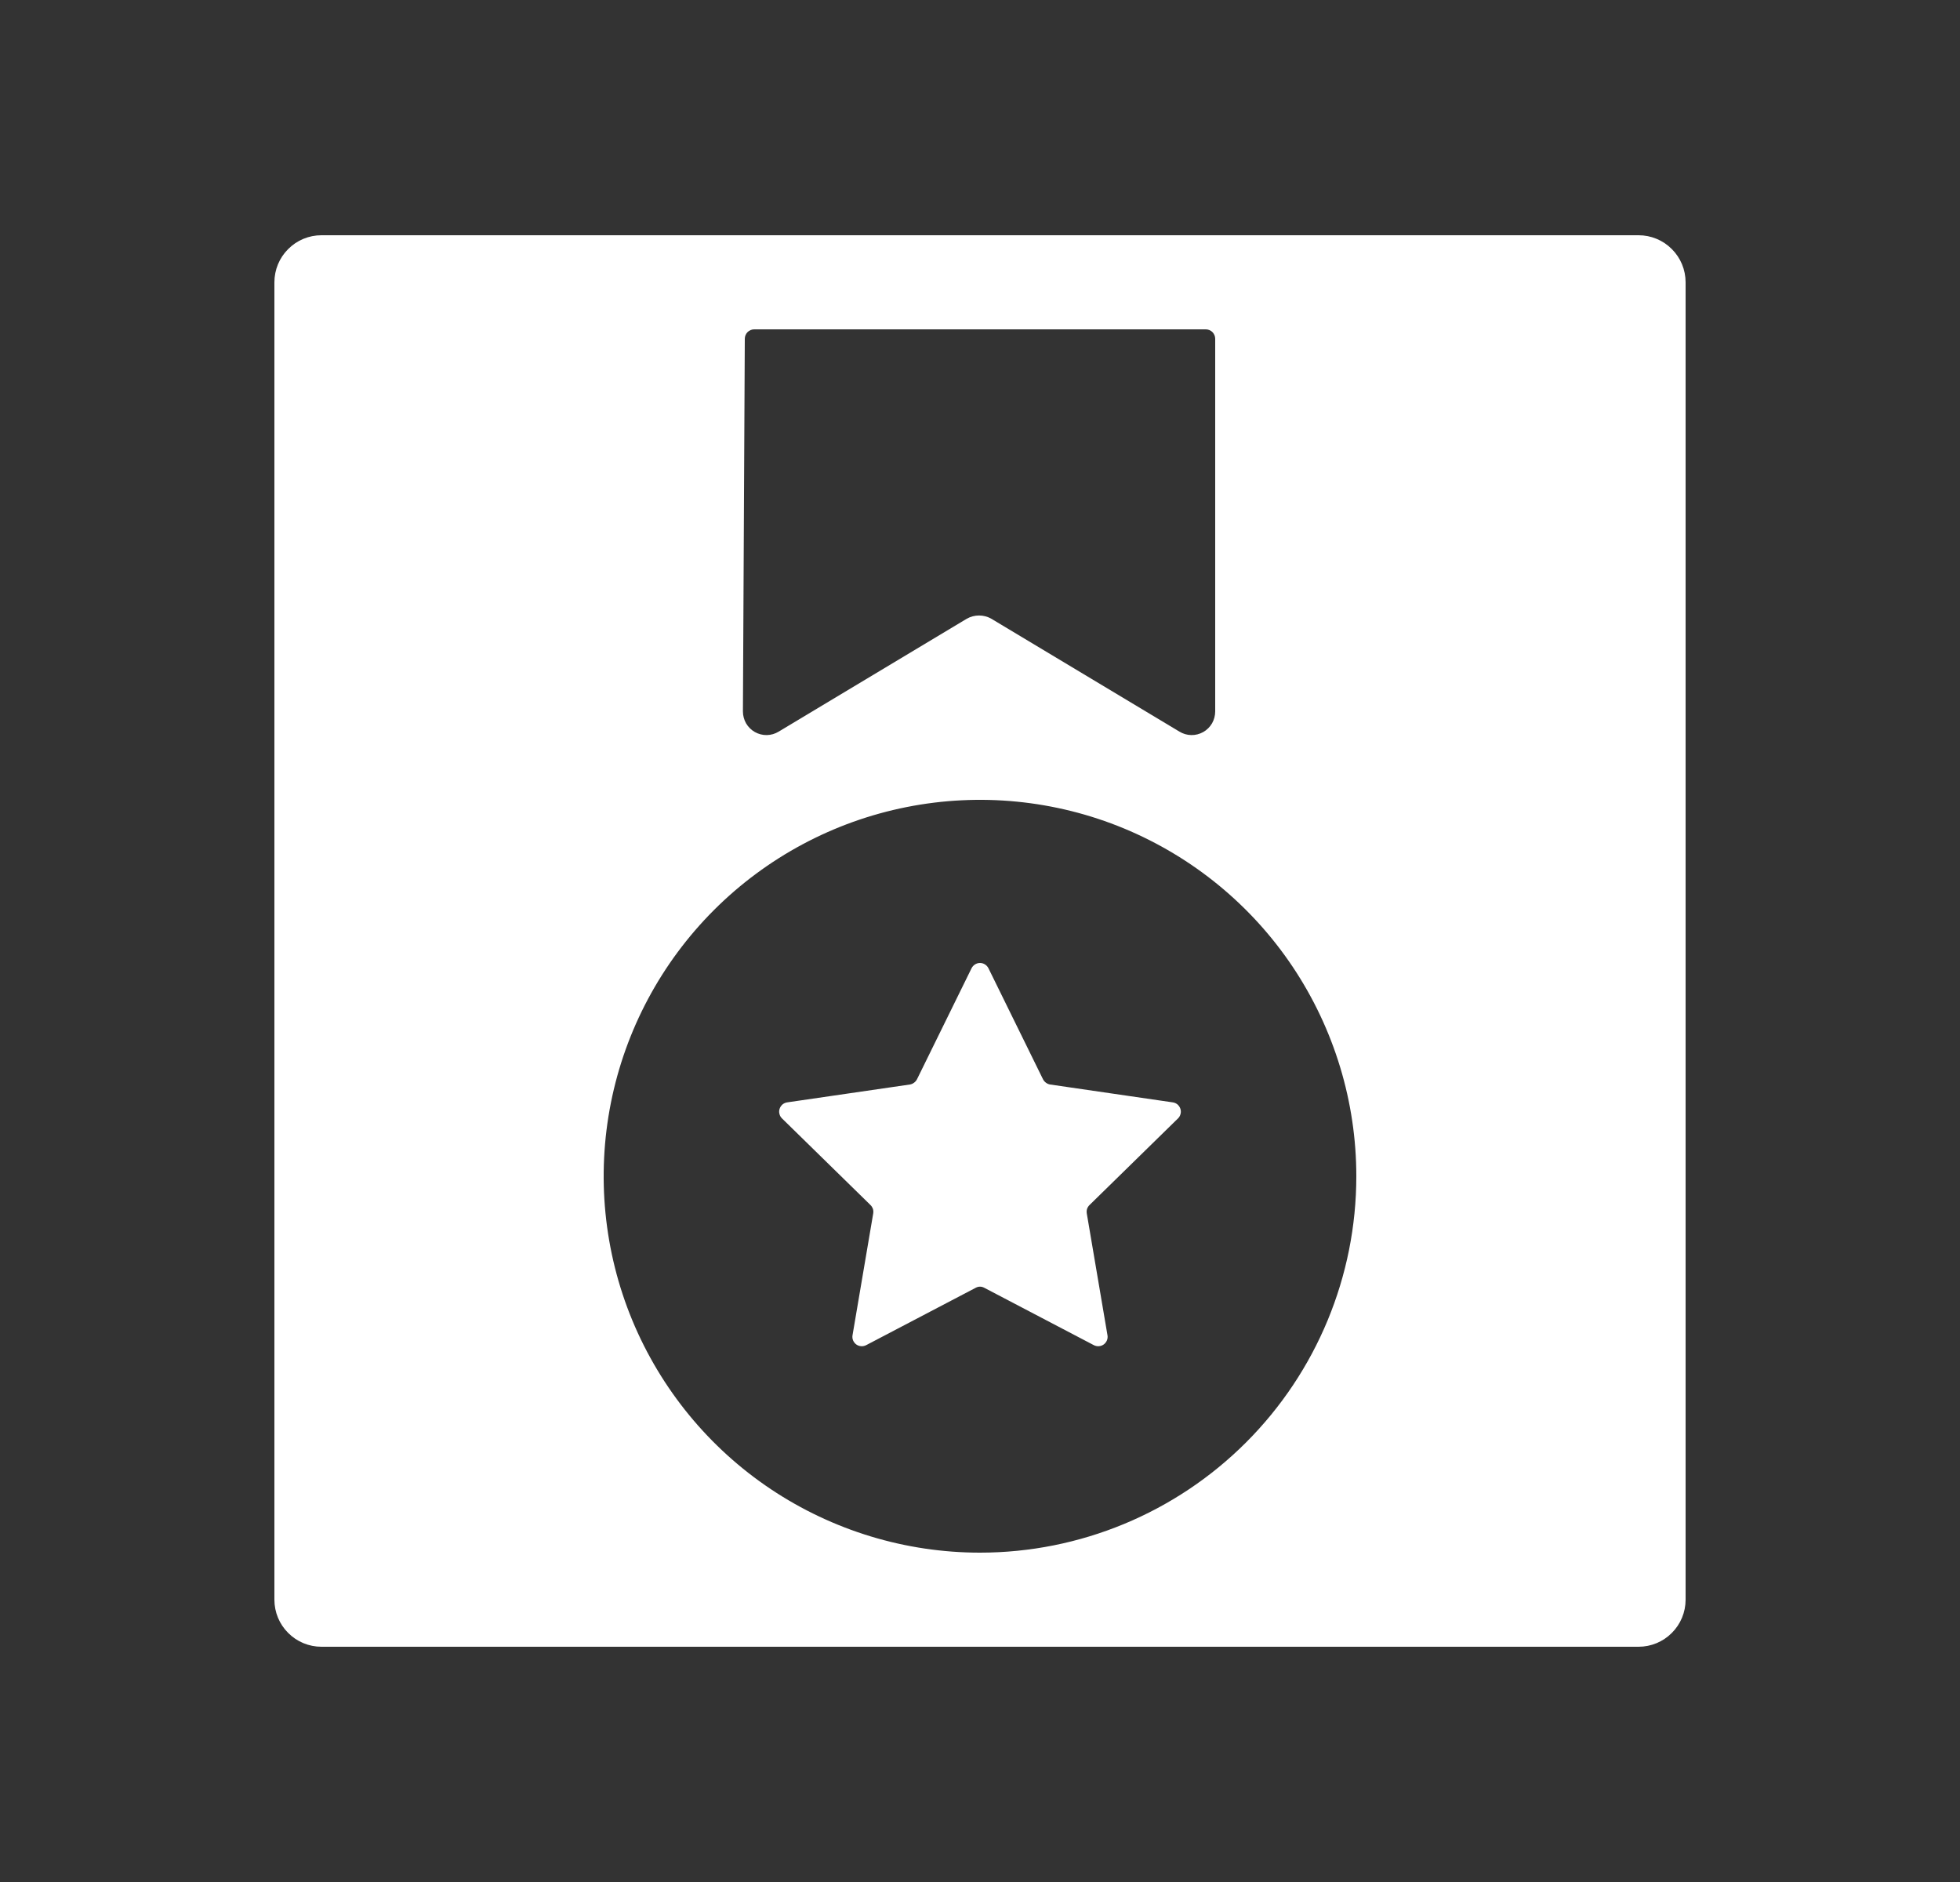 <svg width="25" height="24" viewBox="0 0 25 24" fill="none" xmlns="http://www.w3.org/2000/svg">
<rect x="0" y="0" width="25" height="24" fill="#333333" stroke="none"/>
<path d="M15.026 14.262L13.898 15.366C13.883 15.38 13.873 15.397 13.866 15.415C13.86 15.434 13.859 15.454 13.862 15.474L14.126 17.028C14.13 17.05 14.127 17.073 14.119 17.093C14.11 17.114 14.096 17.132 14.078 17.145C14.06 17.158 14.039 17.166 14.016 17.167C13.994 17.169 13.972 17.164 13.952 17.154L12.554 16.422C12.537 16.413 12.519 16.408 12.5 16.408C12.481 16.408 12.463 16.413 12.446 16.422L11.048 17.154C11.028 17.164 11.006 17.169 10.984 17.167C10.961 17.166 10.94 17.158 10.922 17.145C10.904 17.132 10.89 17.114 10.881 17.093C10.873 17.073 10.87 17.05 10.874 17.028L11.138 15.474C11.141 15.454 11.14 15.434 11.134 15.415C11.127 15.397 11.117 15.38 11.102 15.366L9.974 14.262C9.958 14.246 9.947 14.227 9.942 14.205C9.936 14.184 9.937 14.161 9.944 14.14C9.951 14.118 9.964 14.1 9.98 14.085C9.997 14.071 10.018 14.061 10.04 14.058L11.606 13.83C11.625 13.827 11.643 13.819 11.659 13.807C11.674 13.796 11.687 13.781 11.696 13.764L12.392 12.348C12.402 12.328 12.417 12.311 12.436 12.299C12.455 12.287 12.477 12.28 12.5 12.28C12.523 12.28 12.545 12.287 12.564 12.299C12.583 12.311 12.598 12.328 12.608 12.348L13.304 13.764C13.313 13.781 13.326 13.796 13.341 13.807C13.357 13.819 13.375 13.827 13.394 13.83L14.96 14.058C14.982 14.061 15.003 14.071 15.02 14.085C15.036 14.1 15.049 14.118 15.056 14.14C15.063 14.161 15.064 14.184 15.058 14.205C15.053 14.227 15.042 14.246 15.026 14.262ZM21.5 20.4V3.6C21.5 3.441 21.437 3.288 21.324 3.176C21.212 3.063 21.059 3 20.9 3H4.1C3.941 3 3.788 3.063 3.676 3.176C3.563 3.288 3.5 3.441 3.5 3.6V20.4C3.5 20.559 3.563 20.712 3.676 20.824C3.788 20.937 3.941 21 4.1 21H20.9C21.059 21 21.212 20.937 21.324 20.824C21.437 20.712 21.5 20.559 21.5 20.4ZM9.5 4.32C9.5 4.288 9.513 4.258 9.535 4.235C9.558 4.213 9.588 4.2 9.62 4.2H15.38C15.412 4.2 15.442 4.213 15.465 4.235C15.487 4.258 15.5 4.288 15.5 4.32V9.072C15.5 9.125 15.486 9.178 15.46 9.224C15.433 9.27 15.394 9.309 15.348 9.335C15.301 9.361 15.249 9.375 15.195 9.374C15.142 9.373 15.09 9.358 15.044 9.33L12.644 7.89C12.596 7.863 12.543 7.849 12.488 7.849C12.433 7.849 12.38 7.863 12.332 7.89L9.932 9.33C9.886 9.358 9.834 9.373 9.781 9.374C9.727 9.375 9.675 9.361 9.628 9.335C9.582 9.309 9.543 9.27 9.516 9.224C9.49 9.178 9.476 9.125 9.476 9.072L9.5 4.32ZM12.5 19.8C11.551 19.8 10.623 19.518 9.833 18.991C9.044 18.464 8.429 17.714 8.065 16.837C7.702 15.96 7.607 14.995 7.792 14.064C7.977 13.133 8.435 12.277 9.106 11.606C9.777 10.935 10.633 10.477 11.564 10.292C12.495 10.107 13.46 10.202 14.337 10.565C15.214 10.929 15.964 11.544 16.491 12.333C17.018 13.123 17.3 14.051 17.3 15C17.3 16.273 16.794 17.494 15.894 18.394C14.994 19.294 13.773 19.8 12.5 19.8Z" fill="white"/>
</svg>
